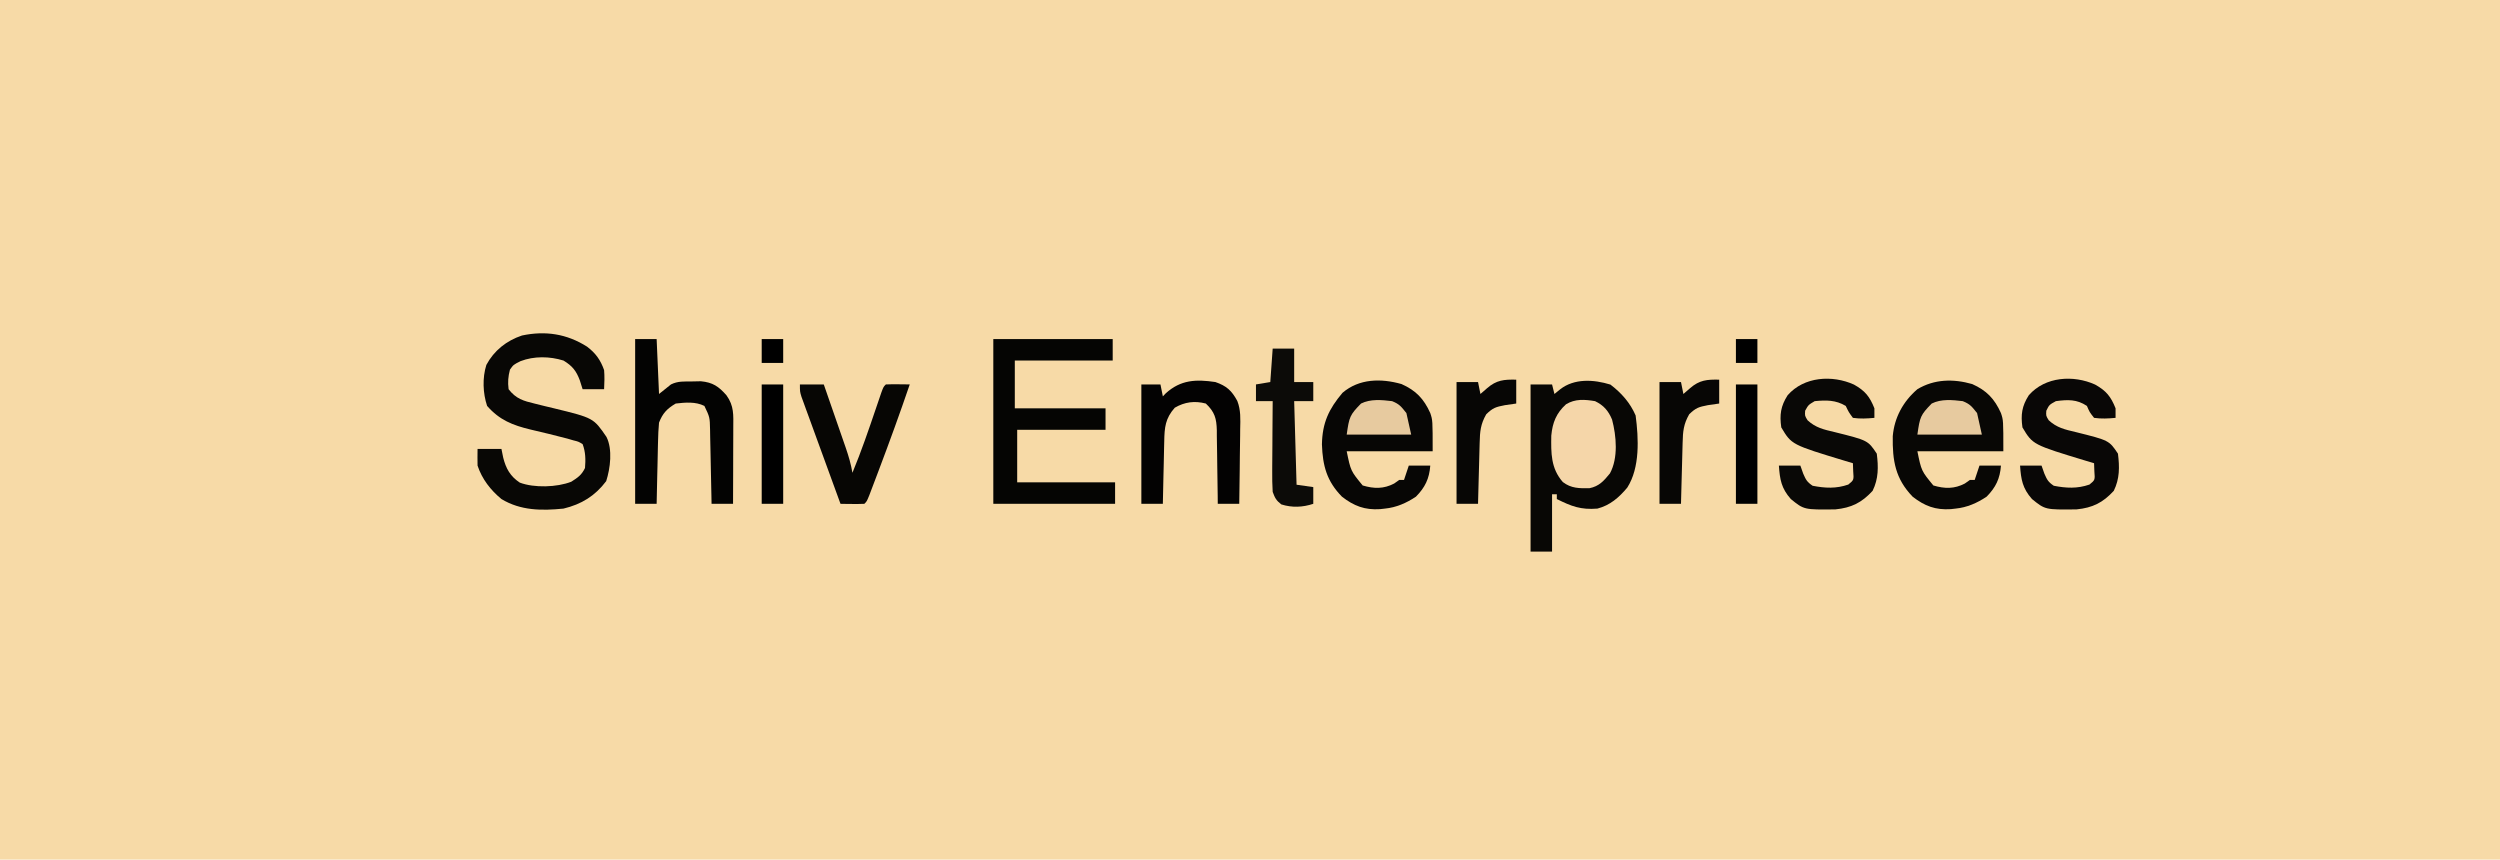 <svg height="360" width="1047" xmlns="http://www.w3.org/2000/svg" version="1.1">
<path transform="translate(0,0)" fill="#F7DAA7" d="M0 0 C345.51 0 691.02 0 1047 0 C1047 118.8 1047 237.6 1047 360 C701.49 360 355.98 360 0 360 C0 241.2 0 122.4 0 0 Z"></path>
<path transform="translate(674.438,161.062)" fill="#080705" d="M0 0 C4.581 3.464 8.28 7.632 10.562 12.938 C11.835 22.553 12.424 34.773 7.055 43.16 C3.582 47.296 -0.096 50.539 -5.438 51.938 C-12.358 52.496 -16.279 51.017 -22.438 47.938 C-22.438 47.278 -22.438 46.617 -22.438 45.938 C-23.098 45.938 -23.758 45.938 -24.438 45.938 C-24.438 53.858 -24.438 61.778 -24.438 69.938 C-27.407 69.938 -30.378 69.938 -33.438 69.938 C-33.438 46.837 -33.438 23.738 -33.438 -0.062 C-30.468 -0.062 -27.497 -0.062 -24.438 -0.062 C-24.108 1.258 -23.777 2.578 -23.438 3.938 C-22.654 3.298 -21.87 2.659 -21.062 2 C-15.147 -2.648 -7.012 -2.167 0 0 Z"></path>
<path transform="translate(245.844,145.168)" fill="#080705" d="M0 0 C3.613 2.737 5.658 5.587 7.156 9.832 C7.378 12.555 7.298 15.092 7.156 17.832 C4.186 17.832 1.216 17.832 -1.844 17.832 C-2.432 15.976 -2.432 15.976 -3.031 14.082 C-4.521 10.111 -6.15 8.084 -9.844 5.832 C-15.589 4.034 -22.2 3.905 -27.844 6.082 C-30.817 7.573 -30.817 7.573 -32.281 9.645 C-33.035 12.575 -33.221 14.817 -32.844 17.832 C-29.746 21.863 -26.631 22.736 -21.781 23.895 C-20.436 24.229 -19.091 24.564 -17.746 24.898 C-16.446 25.211 -15.145 25.522 -13.844 25.832 C2.712 29.874 2.712 29.874 8.156 37.832 C10.76 43.039 9.756 50.967 8.031 56.332 C3.39 62.52 -2.347 66.03 -9.844 67.832 C-18.947 68.746 -27.781 68.714 -35.844 63.832 C-40.403 60.066 -43.962 55.476 -45.844 49.832 C-45.883 47.499 -45.888 45.165 -45.844 42.832 C-42.544 42.832 -39.244 42.832 -35.844 42.832 C-35.596 44.049 -35.349 45.266 -35.094 46.52 C-33.955 51.05 -32.154 54.297 -28.168 56.945 C-22.194 59.225 -12.584 58.94 -6.594 56.582 C-3.816 54.814 -2.28 53.788 -0.844 50.832 C-0.553 47.343 -0.589 44.119 -1.844 40.832 C-3.573 39.775 -3.573 39.775 -5.77 39.238 C-6.584 39 -7.398 38.761 -8.237 38.516 C-13.356 37.173 -18.491 35.92 -23.646 34.727 C-31.108 32.934 -36.66 30.756 -41.844 24.832 C-43.626 19.485 -43.867 13.078 -42.16 7.664 C-38.954 1.637 -33.677 -2.518 -27.238 -4.66 C-17.423 -6.742 -8.449 -5.352 0 0 Z"></path>
<path transform="translate(416,142)" fill="#050503" d="M0 0 C16.5 0 33 0 50 0 C50 2.97 50 5.94 50 9 C36.47 9 22.94 9 9 9 C9 15.6 9 22.2 9 29 C21.54 29 34.08 29 47 29 C47 31.97 47 34.94 47 38 C34.79 38 22.58 38 10 38 C10 45.26 10 52.52 10 60 C23.53 60 37.06 60 51 60 C51 62.97 51 65.94 51 69 C34.17 69 17.34 69 0 69 C0 46.23 0 23.46 0 0 Z"></path>
<path transform="translate(825.957,160.844)" fill="#080705" d="M0 0 C6.025 2.674 9.35 6.168 12.043 12.156 C13.043 15.156 13.043 15.156 13.043 28.156 C1.163 28.156 -10.717 28.156 -22.957 28.156 C-21.279 36.369 -21.279 36.369 -16.27 42.469 C-11.481 43.892 -7.456 43.939 -3.082 41.656 C-2.381 41.161 -1.68 40.666 -0.957 40.156 C-0.297 40.156 0.363 40.156 1.043 40.156 C1.703 38.176 2.363 36.196 3.043 34.156 C6.013 34.156 8.983 34.156 12.043 34.156 C11.643 39.62 9.848 43.305 6.043 47.156 C2.082 49.813 -2.188 51.691 -6.957 52.156 C-7.613 52.231 -8.269 52.306 -8.945 52.383 C-15.361 52.804 -19.899 51.102 -24.957 47.156 C-32.208 39.611 -33.43 32.113 -33.27 21.855 C-32.61 14.048 -28.93 7.28 -22.957 2.156 C-15.847 -2.11 -7.912 -2.258 0 0 Z"></path>
<path transform="translate(586.957,160.844)" fill="#070605" d="M0 0 C6.025 2.674 9.35 6.168 12.043 12.156 C13.043 15.156 13.043 15.156 13.043 28.156 C1.163 28.156 -10.717 28.156 -22.957 28.156 C-21.279 36.369 -21.279 36.369 -16.27 42.469 C-11.481 43.892 -7.456 43.939 -3.082 41.656 C-2.381 41.161 -1.68 40.666 -0.957 40.156 C-0.297 40.156 0.363 40.156 1.043 40.156 C1.703 38.176 2.363 36.196 3.043 34.156 C6.013 34.156 8.983 34.156 12.043 34.156 C11.643 39.62 9.848 43.305 6.043 47.156 C2.082 49.813 -2.188 51.691 -6.957 52.156 C-7.613 52.231 -8.269 52.306 -8.945 52.383 C-15.365 52.804 -19.893 51.097 -24.957 47.156 C-31.304 40.674 -33.024 34.241 -33.332 25.281 C-33.179 16.269 -30.458 10.457 -24.715 3.664 C-17.746 -2.313 -8.535 -2.435 0 0 Z"></path>
<path transform="translate(266,142)" fill="#030302" d="M0 0 C2.97 0 5.94 0 9 0 C9.33 7.59 9.66 15.18 10 23 C11.65 21.68 13.3 20.36 15 19 C17.925 17.538 20.557 17.791 23.812 17.75 C25.647 17.711 25.647 17.711 27.52 17.672 C32.528 18.144 34.977 19.835 38.25 23.562 C41.471 28.049 41.129 31.798 41.098 37.164 C41.096 38.071 41.095 38.978 41.093 39.913 C41.088 42.817 41.075 45.721 41.062 48.625 C41.057 50.591 41.053 52.557 41.049 54.523 C41.038 59.349 41.021 64.174 41 69 C38.03 69 35.06 69 32 69 C31.98 67.9 31.96 66.8 31.94 65.667 C31.864 61.582 31.775 57.497 31.683 53.412 C31.644 51.644 31.61 49.877 31.578 48.11 C31.532 45.568 31.474 43.026 31.414 40.484 C31.403 39.696 31.391 38.907 31.379 38.094 C31.267 32.729 31.267 32.729 29 28 C25.298 26.149 21.041 26.535 17 27 C13.367 29.119 11.492 31.111 10 35 C9.765 37.64 9.628 40.185 9.586 42.828 C9.567 43.577 9.547 44.326 9.527 45.098 C9.468 47.482 9.421 49.866 9.375 52.25 C9.337 53.87 9.298 55.49 9.258 57.109 C9.162 61.073 9.078 65.036 9 69 C6.03 69 3.06 69 0 69 C0 46.23 0 23.46 0 0 Z"></path>
<path transform="translate(776.438,161.062)" fill="#090806" d="M0 0 C4.657 2.606 6.589 5.004 8.562 9.938 C8.562 11.258 8.562 12.578 8.562 13.938 C5.513 14.225 2.6 14.389 -0.438 13.938 C-2.188 11.562 -2.188 11.562 -3.438 8.938 C-7.65 6.41 -11.668 6.483 -16.438 6.938 C-19.089 8.503 -19.089 8.503 -20.438 10.938 C-20.595 13.058 -20.595 13.058 -19.438 14.938 C-16.067 18.079 -12.611 18.832 -8.188 19.875 C5.852 23.372 5.852 23.372 9.562 28.938 C10.255 34.517 10.309 39.417 7.812 44.5 C3.238 49.456 -0.995 51.594 -7.805 52.273 C-20.912 52.419 -20.912 52.419 -26.438 47.938 C-30.426 43.438 -31.038 39.734 -31.438 33.938 C-28.468 33.938 -25.497 33.938 -22.438 33.938 C-22.046 35.051 -21.654 36.165 -21.25 37.312 C-20.132 39.864 -19.672 40.779 -17.312 42.375 C-12.099 43.395 -7.435 43.631 -2.375 41.875 C-0.026 39.967 -0.026 39.967 -0.316 36.316 C-0.356 35.201 -0.396 34.086 -0.438 32.938 C-2.013 32.466 -2.013 32.466 -3.621 31.984 C-26.128 25.167 -26.128 25.167 -30.438 17.938 C-31.195 12.632 -30.677 9.007 -27.781 4.477 C-20.898 -3.407 -9.031 -4.087 0 0 Z"></path>
<path transform="translate(877.438,161.062)" fill="#090706" d="M0 0 C4.657 2.606 6.589 5.004 8.562 9.938 C8.562 11.258 8.562 12.578 8.562 13.938 C5.512 14.225 2.601 14.387 -0.438 13.938 C-2.312 11.562 -2.312 11.562 -3.438 8.938 C-7.669 6.117 -11.468 6.272 -16.438 6.938 C-19.219 8.463 -19.219 8.463 -20.438 10.938 C-20.595 13.058 -20.595 13.058 -19.438 14.938 C-16.067 18.079 -12.611 18.832 -8.188 19.875 C5.852 23.372 5.852 23.372 9.562 28.938 C10.255 34.517 10.309 39.417 7.812 44.5 C3.238 49.456 -0.995 51.594 -7.805 52.273 C-20.912 52.419 -20.912 52.419 -26.438 47.938 C-30.426 43.438 -31.038 39.734 -31.438 33.938 C-28.468 33.938 -25.497 33.938 -22.438 33.938 C-22.046 35.051 -21.654 36.165 -21.25 37.312 C-20.132 39.864 -19.672 40.779 -17.312 42.375 C-12.099 43.395 -7.435 43.631 -2.375 41.875 C-0.026 39.967 -0.026 39.967 -0.316 36.316 C-0.356 35.201 -0.396 34.086 -0.438 32.938 C-2.013 32.466 -2.013 32.466 -3.621 31.984 C-26.128 25.167 -26.128 25.167 -30.438 17.938 C-31.195 12.632 -30.677 9.007 -27.781 4.477 C-20.898 -3.407 -9.031 -4.087 0 0 Z"></path>
<path transform="translate(509,160)" fill="#030202" d="M0 0 C4.68 1.616 6.818 3.561 9.182 7.911 C10.687 11.755 10.488 15.577 10.391 19.652 C10.385 20.552 10.379 21.453 10.373 22.38 C10.351 25.233 10.301 28.085 10.25 30.938 C10.23 32.881 10.212 34.824 10.195 36.768 C10.151 41.512 10.082 46.256 10 51 C7.03 51 4.06 51 1 51 C0.991 49.905 0.981 48.811 0.972 47.683 C0.932 43.61 0.866 39.539 0.792 35.467 C0.764 33.706 0.743 31.946 0.729 30.185 C0.708 27.65 0.661 25.117 0.609 22.582 C0.608 21.799 0.607 21.015 0.606 20.208 C0.474 15.263 -0.247 12.559 -4 9 C-8.675 7.776 -12.862 8.336 -17 10.75 C-20.962 15.207 -21.321 18.988 -21.414 24.828 C-21.433 25.577 -21.453 26.326 -21.473 27.098 C-21.532 29.482 -21.579 31.866 -21.625 34.25 C-21.663 35.87 -21.702 37.49 -21.742 39.109 C-21.838 43.073 -21.922 47.036 -22 51 C-24.97 51 -27.94 51 -31 51 C-31 34.5 -31 18 -31 1 C-28.36 1 -25.72 1 -23 1 C-22.67 2.65 -22.34 4.3 -22 6 C-21.585 5.567 -21.17 5.134 -20.742 4.688 C-14.512 -0.943 -8.13 -1.217 0 0 Z"></path>
<path transform="translate(335,161)" fill="#070604" d="M0 0 C3.3 0 6.6 0 10 0 C11.552 4.464 13.101 8.93 14.645 13.397 C15.17 14.916 15.697 16.433 16.225 17.951 C16.985 20.137 17.741 22.324 18.496 24.512 C18.732 25.186 18.967 25.86 19.21 26.555 C20.398 30.012 21.39 33.393 22 37 C25.703 28.081 28.805 18.983 31.908 9.842 C32.293 8.717 32.678 7.592 33.074 6.434 C33.421 5.413 33.767 4.393 34.124 3.342 C35 1 35 1 36 0 C37.686 -0.072 39.375 -0.084 41.062 -0.062 C41.982 -0.053 42.901 -0.044 43.848 -0.035 C44.558 -0.024 45.268 -0.012 46 0 C41.915 11.975 37.602 23.854 33.125 35.688 C32.755 36.668 32.755 36.668 32.378 37.669 C31.675 39.534 30.966 41.398 30.258 43.262 C29.847 44.344 29.436 45.427 29.012 46.542 C28 49 28 49 27 50 C25.314 50.072 23.625 50.084 21.938 50.062 C21.018 50.053 20.099 50.044 19.152 50.035 C18.442 50.024 17.732 50.012 17 50 C14.572 43.364 12.152 36.725 9.737 30.084 C8.914 27.824 8.089 25.565 7.263 23.307 C6.077 20.064 4.897 16.82 3.719 13.574 C3.347 12.562 2.975 11.549 2.592 10.506 C2.252 9.565 1.911 8.624 1.561 7.655 C1.259 6.827 0.957 5.998 0.645 5.145 C0 3 0 3 0 0 Z"></path>
<path transform="translate(668,168)" fill="#F5D6A9" d="M0 0 C3.583 1.711 5.591 4.021 7.133 7.715 C8.95 14.598 9.761 23.795 6.25 30.25 C3.668 33.406 1.722 35.659 -2.367 36.469 C-6.651 36.522 -9.998 36.549 -13.5 33.875 C-18.537 28.082 -18.429 21.802 -18.32 14.426 C-17.81 8.965 -16.223 5.029 -12.164 1.324 C-8.317 -1.03 -4.35 -0.727 0 0 Z"></path>
<path transform="translate(533,146)" fill="#0C0B08" d="M0 0 C2.97 0 5.94 0 9 0 C9 4.62 9 9.24 9 14 C11.64 14 14.28 14 17 14 C17 16.64 17 19.28 17 22 C14.36 22 11.72 22 9 22 C9.33 33.55 9.66 45.1 10 57 C13.465 57.495 13.465 57.495 17 58 C17 60.31 17 62.62 17 65 C12.559 66.48 8.084 66.658 3.625 65.25 C1.479 63.599 0.95 62.572 0 60 C-0.169 57.065 -0.233 54.229 -0.195 51.297 C-0.191 50.04 -0.191 50.04 -0.187 48.758 C-0.176 46.089 -0.15 43.419 -0.125 40.75 C-0.115 38.938 -0.106 37.125 -0.098 35.312 C-0.076 30.875 -0.041 26.437 0 22 C-2.31 22 -4.62 22 -7 22 C-7 19.69 -7 17.38 -7 15 C-5.02 14.67 -3.04 14.34 -1 14 C-0.67 9.38 -0.34 4.76 0 0 Z"></path>
<path transform="translate(720,159)" fill="#070605" d="M0 0 C0 3.3 0 6.6 0 10 C-1.567 10.227 -3.135 10.454 -4.75 10.688 C-8.515 11.428 -9.739 11.746 -12.562 14.5 C-14.939 18.632 -15.206 21.713 -15.316 26.414 C-15.337 27.144 -15.358 27.873 -15.379 28.625 C-15.445 30.958 -15.504 33.292 -15.562 35.625 C-15.606 37.206 -15.649 38.786 -15.693 40.367 C-15.8 44.245 -15.902 48.122 -16 52 C-18.97 52 -21.94 52 -25 52 C-25 35.17 -25 18.34 -25 1 C-22.03 1 -19.06 1 -16 1 C-15.67 2.65 -15.34 4.3 -15 6 C-14.072 5.196 -13.144 4.391 -12.188 3.562 C-8.273 0.17 -5.113 -0.114 0 0 Z"></path>
<path transform="translate(635,159)" fill="#070605" d="M0 0 C0 3.3 0 6.6 0 10 C-1.567 10.227 -3.135 10.454 -4.75 10.688 C-8.515 11.428 -9.739 11.746 -12.562 14.5 C-14.939 18.632 -15.206 21.713 -15.316 26.414 C-15.337 27.144 -15.358 27.873 -15.379 28.625 C-15.445 30.958 -15.504 33.292 -15.562 35.625 C-15.606 37.206 -15.649 38.786 -15.693 40.367 C-15.8 44.245 -15.902 48.122 -16 52 C-18.97 52 -21.94 52 -25 52 C-25 35.17 -25 18.34 -25 1 C-22.03 1 -19.06 1 -16 1 C-15.67 2.65 -15.34 4.3 -15 6 C-14.072 5.196 -13.144 4.391 -12.188 3.562 C-8.273 0.17 -5.113 -0.114 0 0 Z"></path>
<path transform="translate(727,161)" fill="#000000" d="M0 0 C2.97 0 5.94 0 9 0 C9 16.5 9 33 9 50 C6.03 50 3.06 50 0 50 C0 33.5 0 17 0 0 Z"></path>
<path transform="translate(319,161)" fill="#000000" d="M0 0 C2.97 0 5.94 0 9 0 C9 16.5 9 33 9 50 C6.03 50 3.06 50 0 50 C0 33.5 0 17 0 0 Z"></path>
<path transform="translate(822,168)" fill="#E7CA9F" d="M0 0 C3.091 1.245 3.803 2.24 6 5 C6.66 7.97 7.32 10.94 8 14 C-0.91 14 -9.82 14 -19 14 C-17.938 6.563 -17.719 5.834 -13 1 C-9.021 -0.99 -4.327 -0.519 0 0 Z"></path>
<path transform="translate(583,168)" fill="#E7CA9F" d="M0 0 C3.091 1.245 3.803 2.24 6 5 C6.66 7.97 7.32 10.94 8 14 C-0.91 14 -9.82 14 -19 14 C-17.938 6.563 -17.719 5.834 -13 1 C-9.021 -0.99 -4.327 -0.519 0 0 Z"></path>
<path transform="translate(727,142)" fill="#000000" d="M0 0 C2.97 0 5.94 0 9 0 C9 3.3 9 6.6 9 10 C6.03 10 3.06 10 0 10 C0 6.7 0 3.4 0 0 Z"></path>
<path transform="translate(319,142)" fill="#000000" d="M0 0 C2.97 0 5.94 0 9 0 C9 3.3 9 6.6 9 10 C6.03 10 3.06 10 0 10 C0 6.7 0 3.4 0 0 Z"></path>
</svg>
